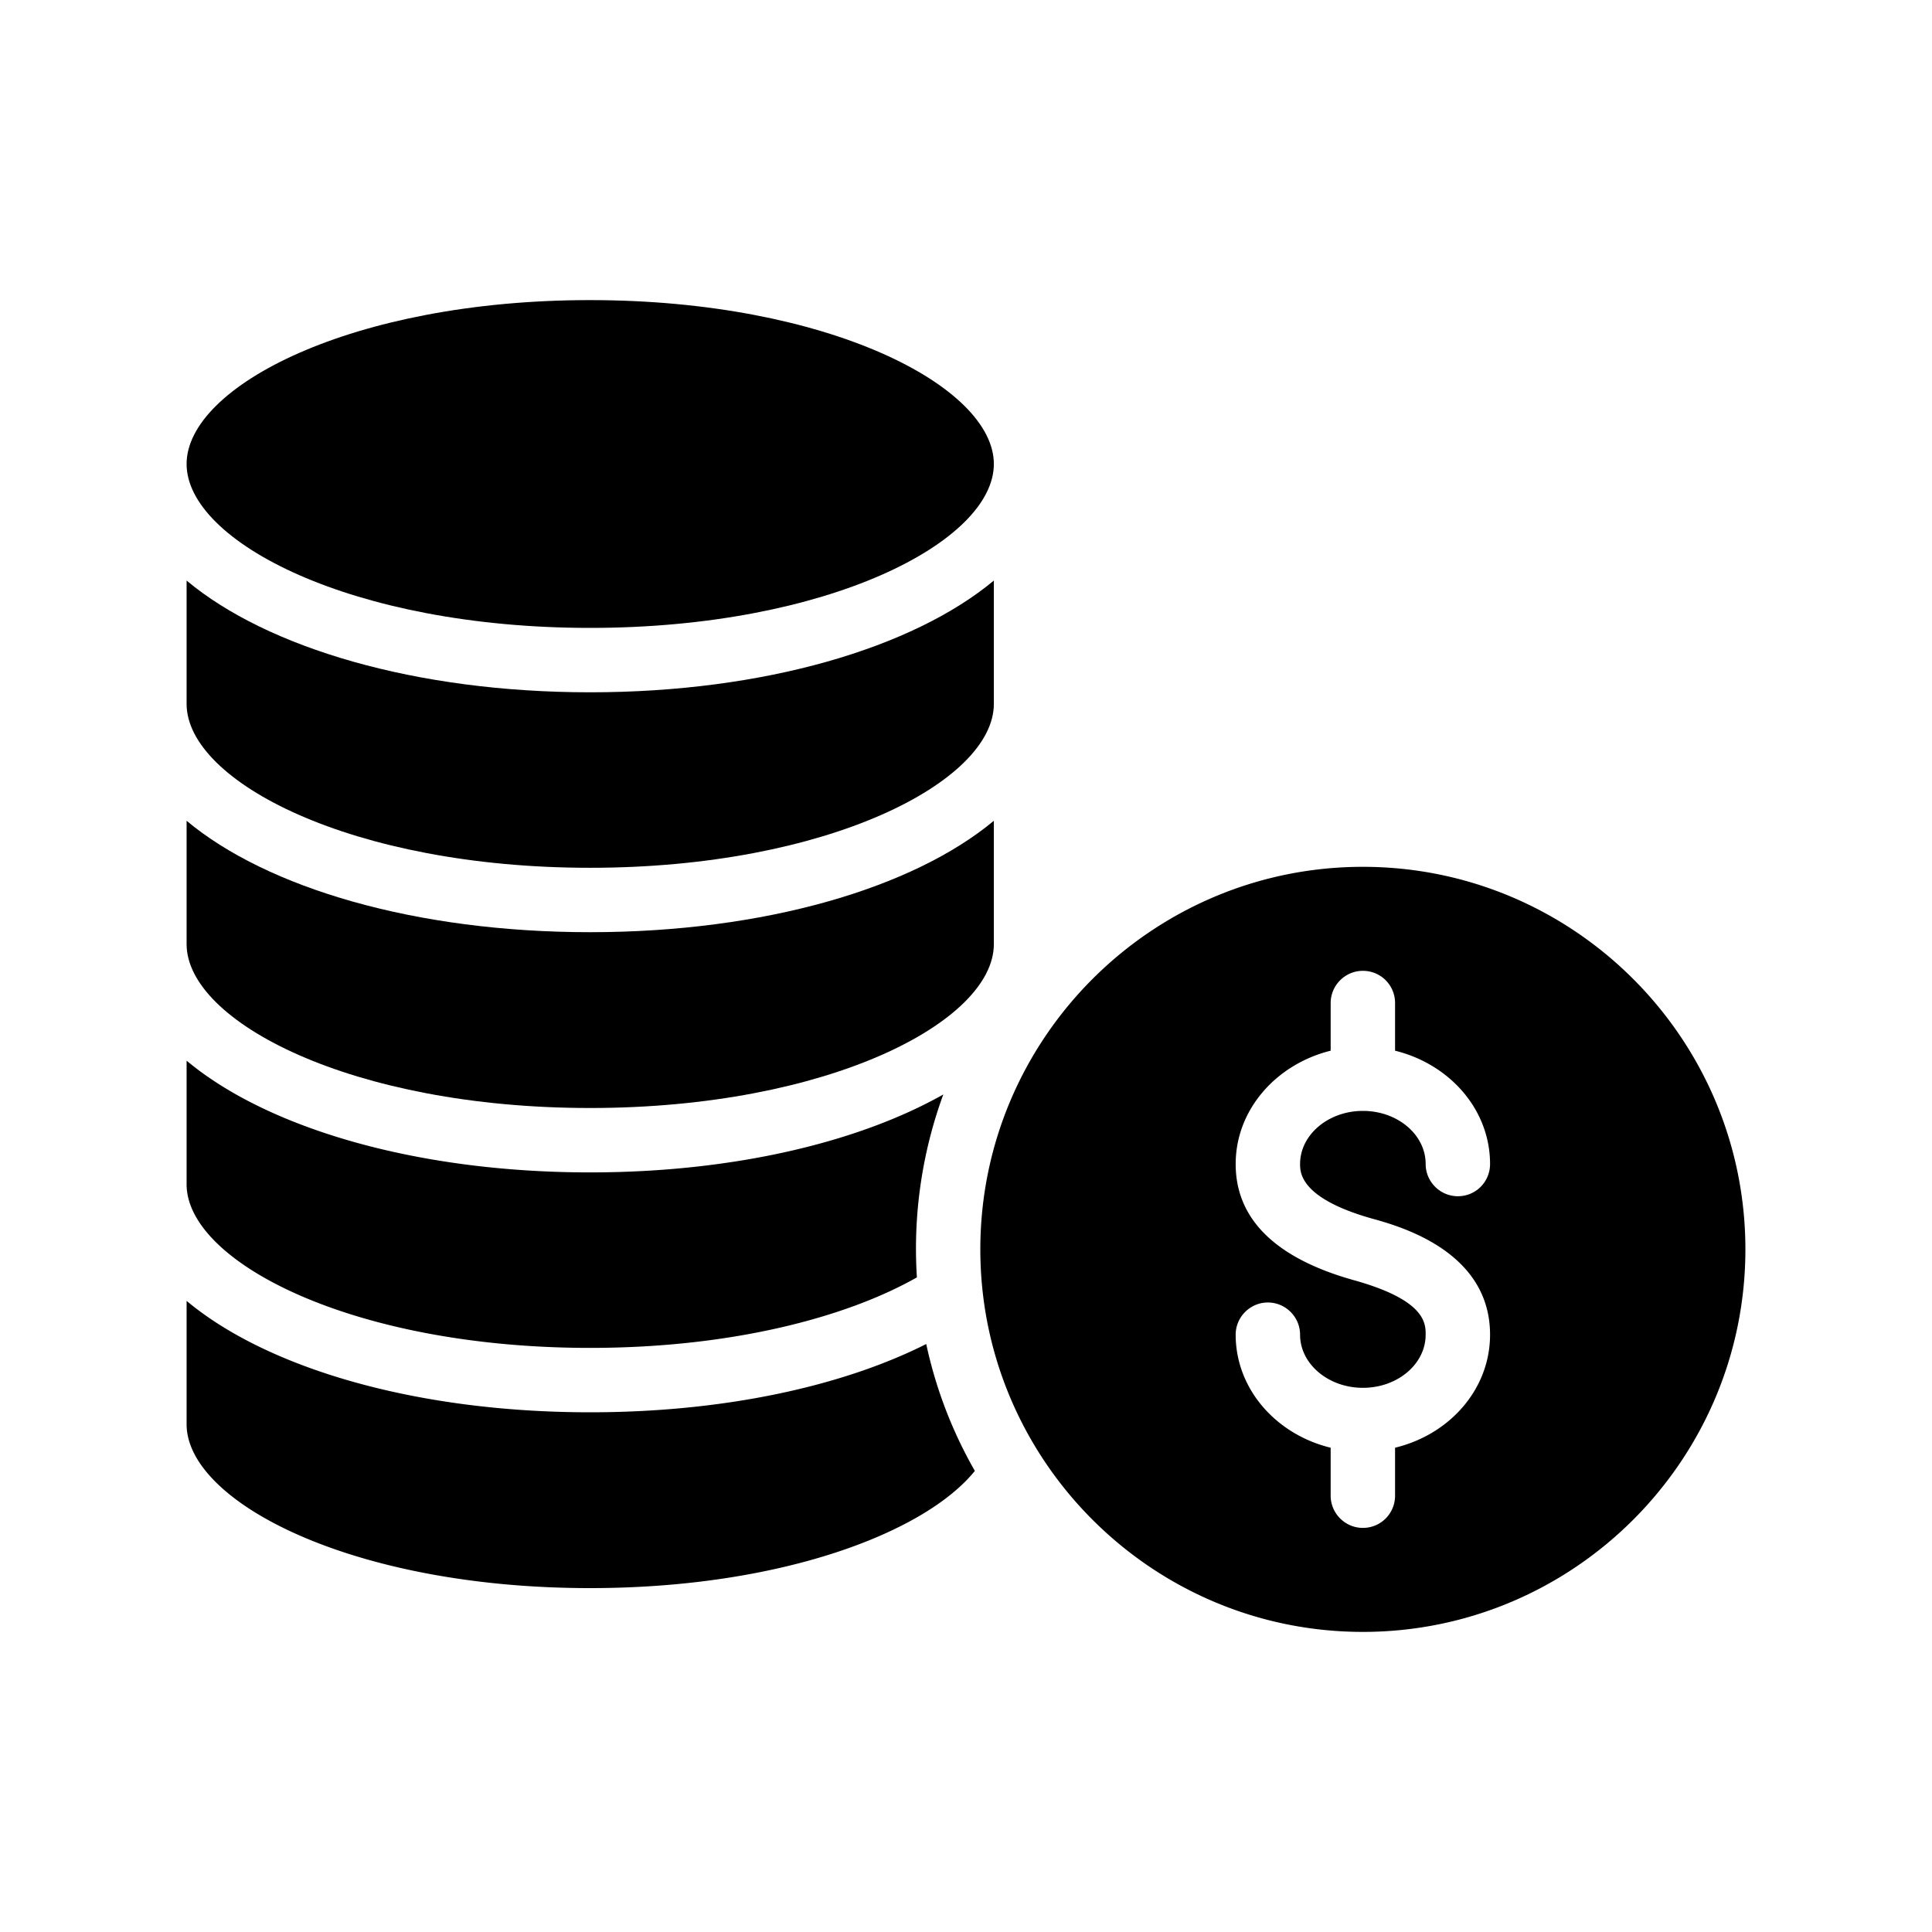 <svg xmlns="http://www.w3.org/2000/svg" viewBox="0 0 60 60" id="coins">
  <path d="M30.865 14.41c0-2.41-5.15-5.09-12.54-5.09S5.795 12 5.795 14.41c0 2.41 5.14 5.09 12.53 5.09s12.54-2.68 12.54-5.09z"></path>
  <path d="M5.795 21.86c0 2.41 5.14 5.09 12.53 5.09s12.54-2.68 12.54-5.09v-3.83c-2.51 2.09-7.13 3.47-12.54 3.47-5.41 0-10.03-1.38-12.53-3.47v3.83z"></path>
  <path d="M30.865 25.49c-2.51 2.09-7.13 3.46-12.54 3.46-5.41 0-10.03-1.37-12.53-3.46v3.83c0 2.41 5.14 5.09 12.53 5.09s12.54-2.68 12.54-5.09v-3.83z"></path>
  <path d="M18.325 36.41c-5.41 0-10.03-1.38-12.53-3.47v3.84c0 2.4 5.14 5.08 12.53 5.08 4.37 0 7.95-.94 10.15-2.19a13.944 13.944 0 0 1 .82-5.68c-2.64 1.49-6.54 2.42-10.97 2.42z"></path>
  <path d="M5.795 44.23c0 2.41 5.14 5.09 12.53 5.09 5.92 0 10.4-1.72 11.95-3.64a13.7 13.7 0 0 1-1.51-3.94c-2.62 1.32-6.3 2.12-10.44 2.12-5.41 0-10.03-1.37-12.53-3.46v3.83zm36.53 6.45c6.55 0 11.88-5.33 11.88-11.88s-5.33-11.88-11.88-11.88-11.88 5.33-11.88 11.88 5.33 11.88 11.88 11.88zm-.27-10.92c-2.44-.68-3.68-1.9-3.68-3.61 0-1.69 1.26-3.1 2.95-3.52v-1.48c0-.55.45-1 1-1 .56 0 1 .45 1 1v1.48c1.7.42 2.95 1.83 2.95 3.52 0 .55-.44 1-1 1-.55 0-1-.45-1-1 0-.91-.87-1.65-1.95-1.65-1.07 0-1.95.74-1.95 1.65 0 .26 0 1.06 2.22 1.69.91.25 3.68 1.03 3.68 3.61 0 1.69-1.25 3.1-2.95 3.51v1.49c0 .55-.44 1-1 1-.55 0-1-.45-1-1v-1.49c-1.69-.41-2.95-1.82-2.95-3.51 0-.55.45-1 1-1s1 .45 1 1c0 .91.88 1.65 1.95 1.65 1.08 0 1.95-.74 1.95-1.65 0-.35 0-1.07-2.22-1.69z"></path>
</svg>

